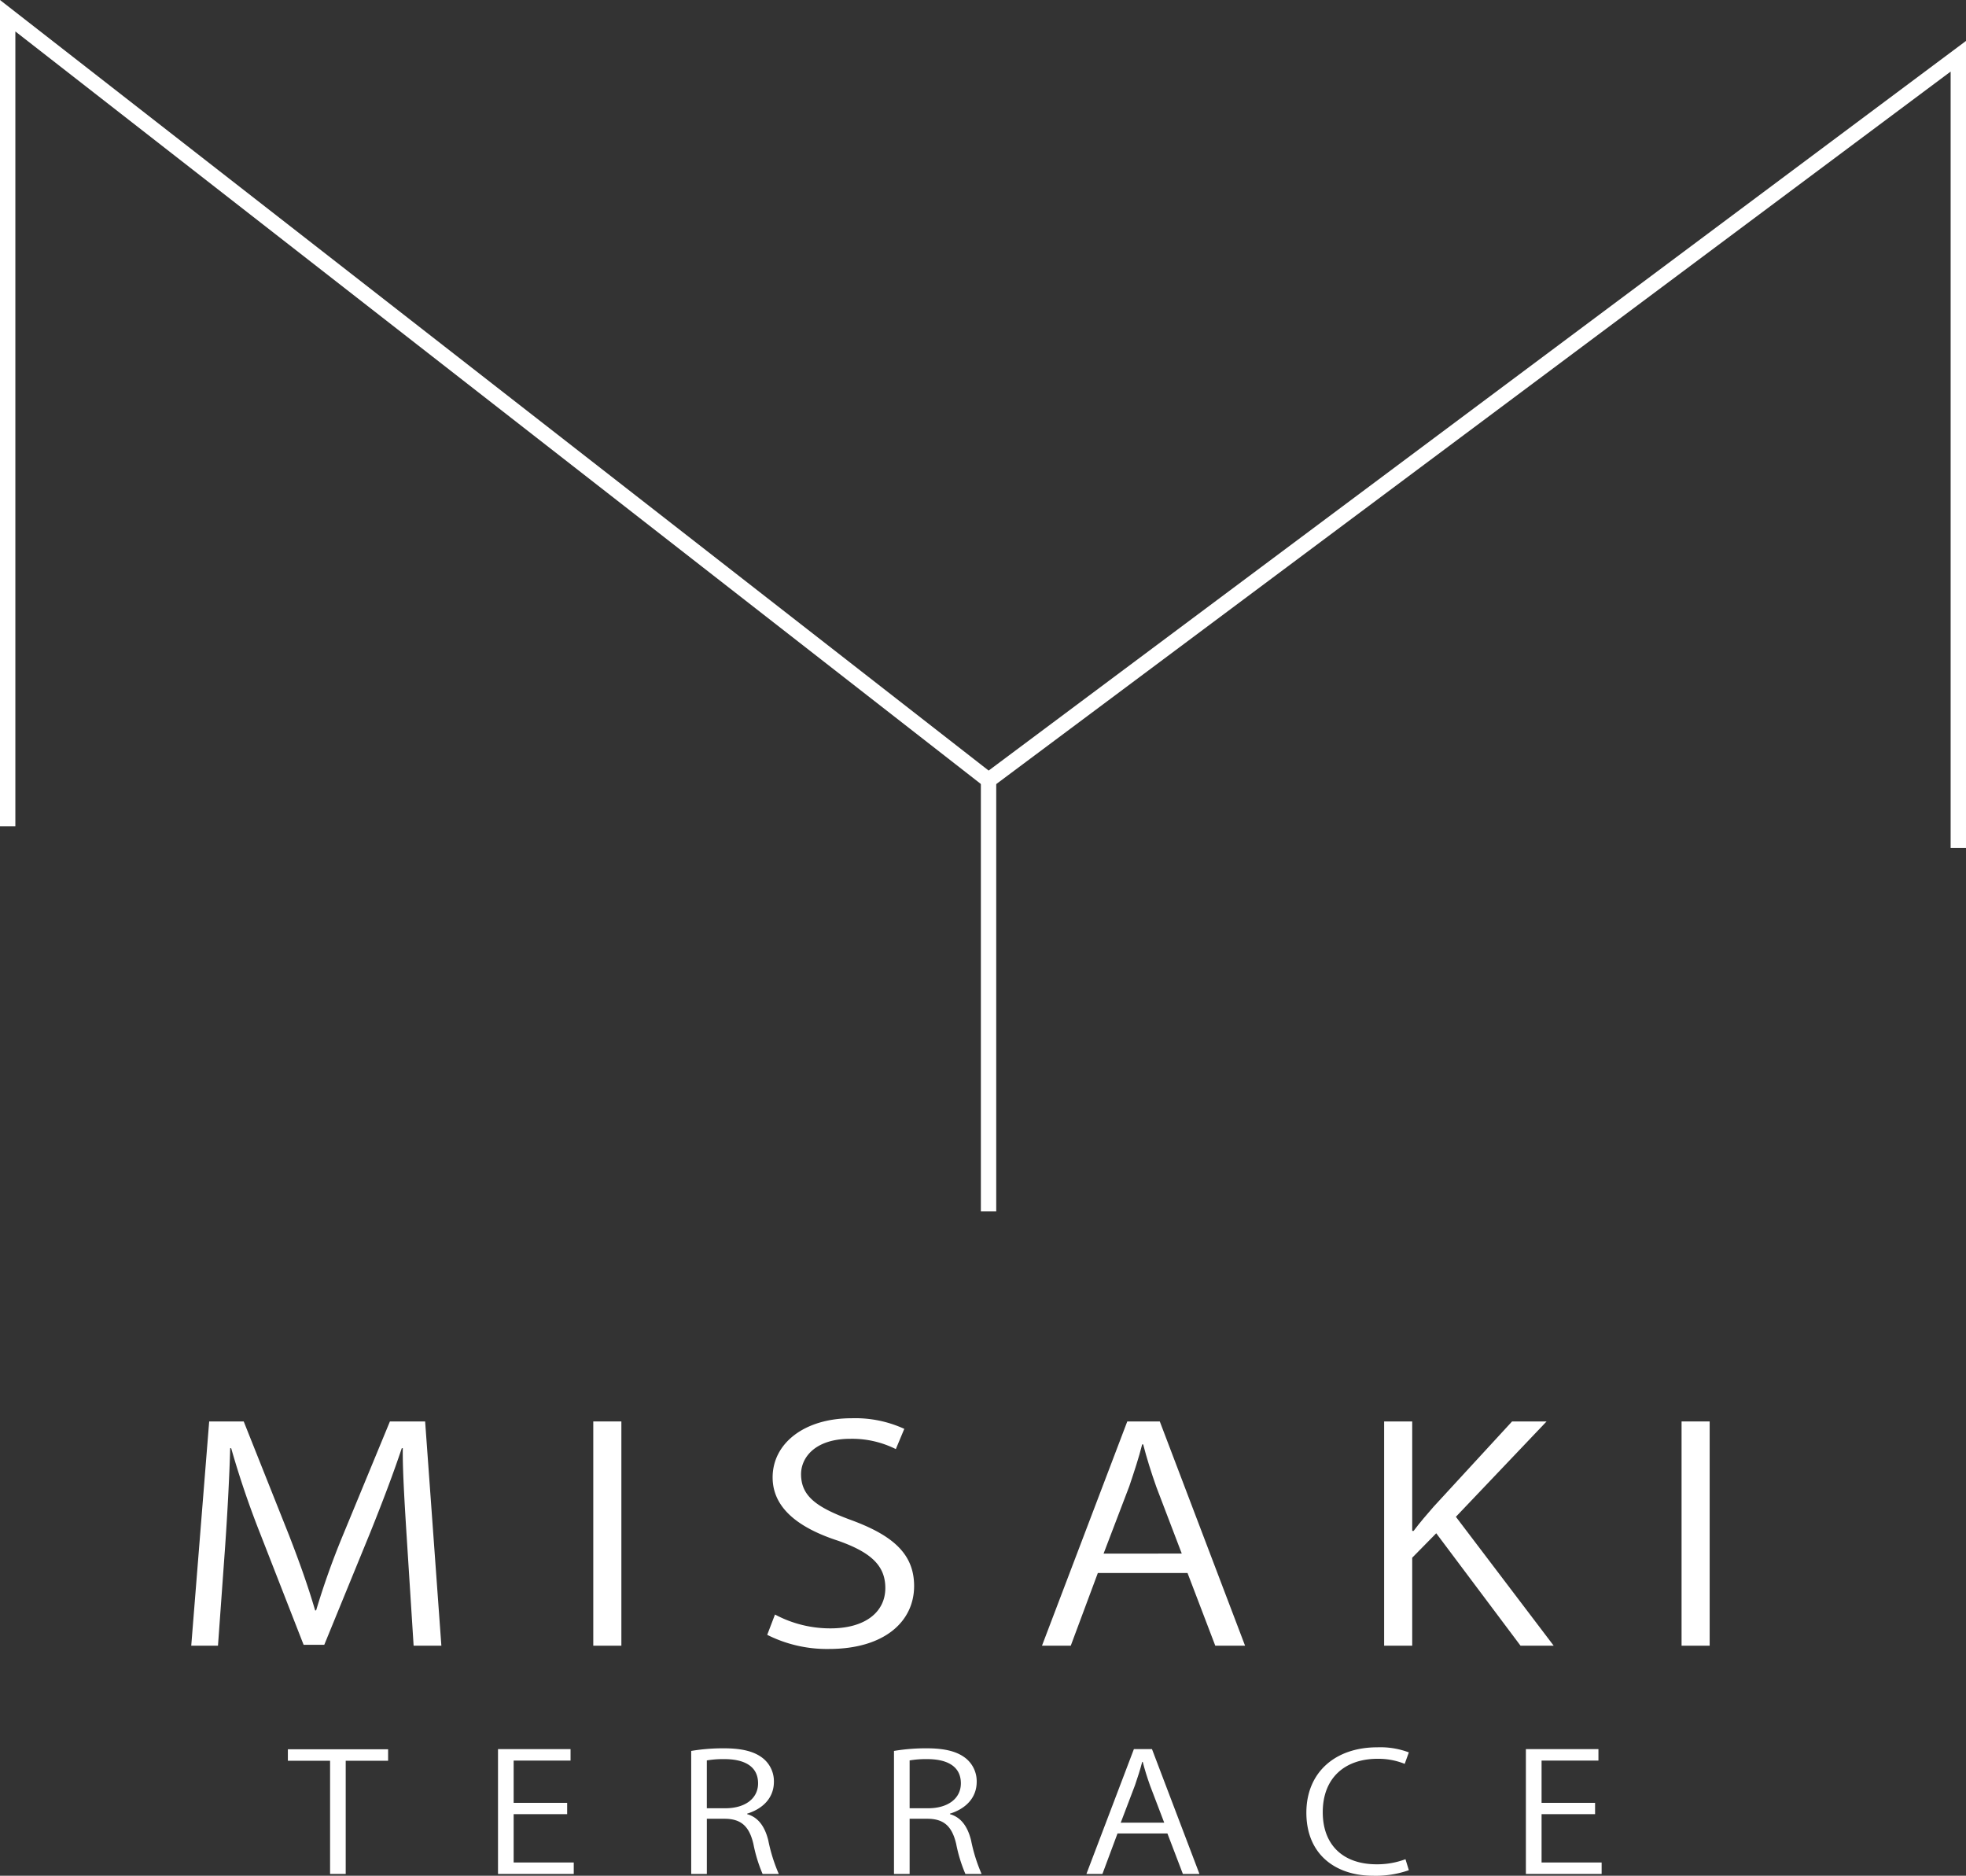 <svg height="265.404" viewBox="0 0 278.238 265.404" width="278.238" xmlns="http://www.w3.org/2000/svg" xmlns:xlink="http://www.w3.org/1999/xlink"><rect x="0" y="0" width="278.238" height="265.404" fill="#333333" stroke="none"/><clipPath id="a"><path d="m0 0h278.238v265.404h-278.238z"/></clipPath><g clip-path="url(#a)" fill="#fff"><path d="m65.79 257.56h-3.927l-.91-14.283c-.287-4.539-.671-10.41-.623-13.658h-.143c-1.2 3.581-2.682 7.5-4.455 11.91l-6.515 15.906h-2.923l-6.083-15.574a129.184 129.184 0 0 1 -4.168-12.242h-.143c-.1 3.873-.383 9.12-.719 13.991l-1.006 13.95h-3.784l2.539-31.731h4.886l6.419 16.116c1.533 3.955 2.73 7.329 3.688 10.618h.143a110.381 110.381 0 0 1 3.784-10.618l6.659-16.116h4.982z" transform="translate(-3.325 -24.707)"/><path d="m0 0h3.977v31.731h-3.977z" transform="translate(83.963 201.122)"/><path d="m140.121 229.687a13.831 13.831 0 0 0 -6.418-1.458c-5.077 0-6.994 2.707-6.994 5 0 3.124 2.2 4.705 7.09 6.5 5.891 2.166 8.91 4.788 8.91 9.327 0 5.039-4.216 8.911-12.071 8.911a18.774 18.774 0 0 1 -8.719-2l1.1-2.873a16.56 16.56 0 0 0 7.856 1.958c4.887 0 7.76-2.292 7.76-5.706 0-3.123-1.964-5.037-6.706-6.7-5.507-1.791-9.244-4.581-9.244-8.953 0-4.83 4.5-8.37 11.161-8.37a16.636 16.636 0 0 1 7.473 1.5z" transform="translate(-13.339 -24.651)"/><path d="m194.323 257.56h-4.215l-3.928-10.285h-12.693l-3.832 10.285h-4.073l12.072-31.731h4.6zm-8.958-13.034-3.592-9.411c-.766-2.166-1.388-4.164-1.868-6.038h-.144c-.478 1.916-1.149 3.915-1.819 5.914l-3.641 9.536z" transform="translate(-18.116 -24.707)"/><path d="m243.95 257.56h-4.694l-11.928-15.908-3.4 3.457v12.451h-3.975v-31.731h3.975v15.491h.193c.909-1.208 1.915-2.374 2.826-3.415l11.114-12.076h4.885l-12.838 13.492z" transform="translate(-24.064 -24.707)"/><path d="m0 0h3.976v31.731h-3.976z" transform="translate(237.984 201.122)"/><path d="m59.931 279.539h-6v16.016h-2.212v-16.016h-5.973v-1.624h14.185z" transform="translate(-5.005 -30.406)"/><path d="m89.858 295.553h-10.719v-17.664h10.266v1.623h-8.053v5.98h7.573v1.6h-7.573v6.839h8.506z" transform="translate(-8.658 -30.403)"/><path d="m117.757 287.077c1.573.441 2.505 1.762 2.986 3.687a23.266 23.266 0 0 0 1.494 4.775h-2.293a20.973 20.973 0 0 1 -1.306-4.265c-.587-2.457-1.706-3.546-4.106-3.546h-2.48v7.811h-2.213v-17.409a27.531 27.531 0 0 1 4.613-.37c2.64 0 4.373.463 5.572 1.435a4.173 4.173 0 0 1 1.52 3.294c0 2.34-1.627 3.846-3.786 4.518zm-3.093-.834c2.826 0 4.639-1.392 4.639-3.523 0-2.619-2.267-3.43-4.746-3.43a13.644 13.644 0 0 0 -2.507.185v6.769z" transform="translate(-12.017 -30.389)"/><path d="m149.983 287.077c1.573.441 2.506 1.762 2.986 3.687a23.268 23.268 0 0 0 1.493 4.775h-2.292a20.966 20.966 0 0 1 -1.307-4.265c-.587-2.457-1.706-3.546-4.106-3.546h-2.479v7.811h-2.214v-17.409a27.529 27.529 0 0 1 4.613-.37c2.64 0 4.373.463 5.573 1.435a4.175 4.175 0 0 1 1.519 3.294c0 2.34-1.626 3.846-3.786 4.518zm-3.093-.834c2.826 0 4.639-1.392 4.639-3.523 0-2.619-2.267-3.43-4.746-3.43a13.632 13.632 0 0 0 -2.506.185v6.769z" transform="translate(-15.542 -30.389)"/><path d="m188.641 295.553h-2.346l-2.187-5.726h-7.065l-2.133 5.726h-2.267l6.719-17.664h2.561zm-4.987-7.256-2-5.239c-.427-1.2-.773-2.316-1.04-3.359h-.079c-.267 1.066-.641 2.179-1.014 3.291l-2.021 5.31z" transform="translate(-18.888 -30.403)"/><path d="m222.1 294.988a14.127 14.127 0 0 1 -5.067.787c-5.225 0-9.437-2.943-9.437-8.924 0-5.7 4.079-9.249 10.024-9.249a11.441 11.441 0 0 1 4.48.719l-.587 1.622a9.971 9.971 0 0 0 -3.839-.717c-4.613 0-7.759 2.689-7.759 7.556 0 4.636 2.879 7.372 7.625 7.372a11.4 11.4 0 0 0 4.081-.719z" transform="translate(-22.712 -30.371)"/><path d="m253.2 295.553h-10.72v-17.664h10.267v1.623h-8.047v5.98h7.573v1.6h-7.573v6.839h8.5z" transform="translate(-26.529 -30.403)"/><path d="m278.238 119.967h-2.174v-109.84l-136.174 101.637-.654-.509-137.062-106.805v112.458h-2.174v-116.908l139.918 109.03 138.32-103.238z"/><path d="m0 0h2.174v61.009h-2.174z" transform="translate(138.817 110.398)"/></g></svg>